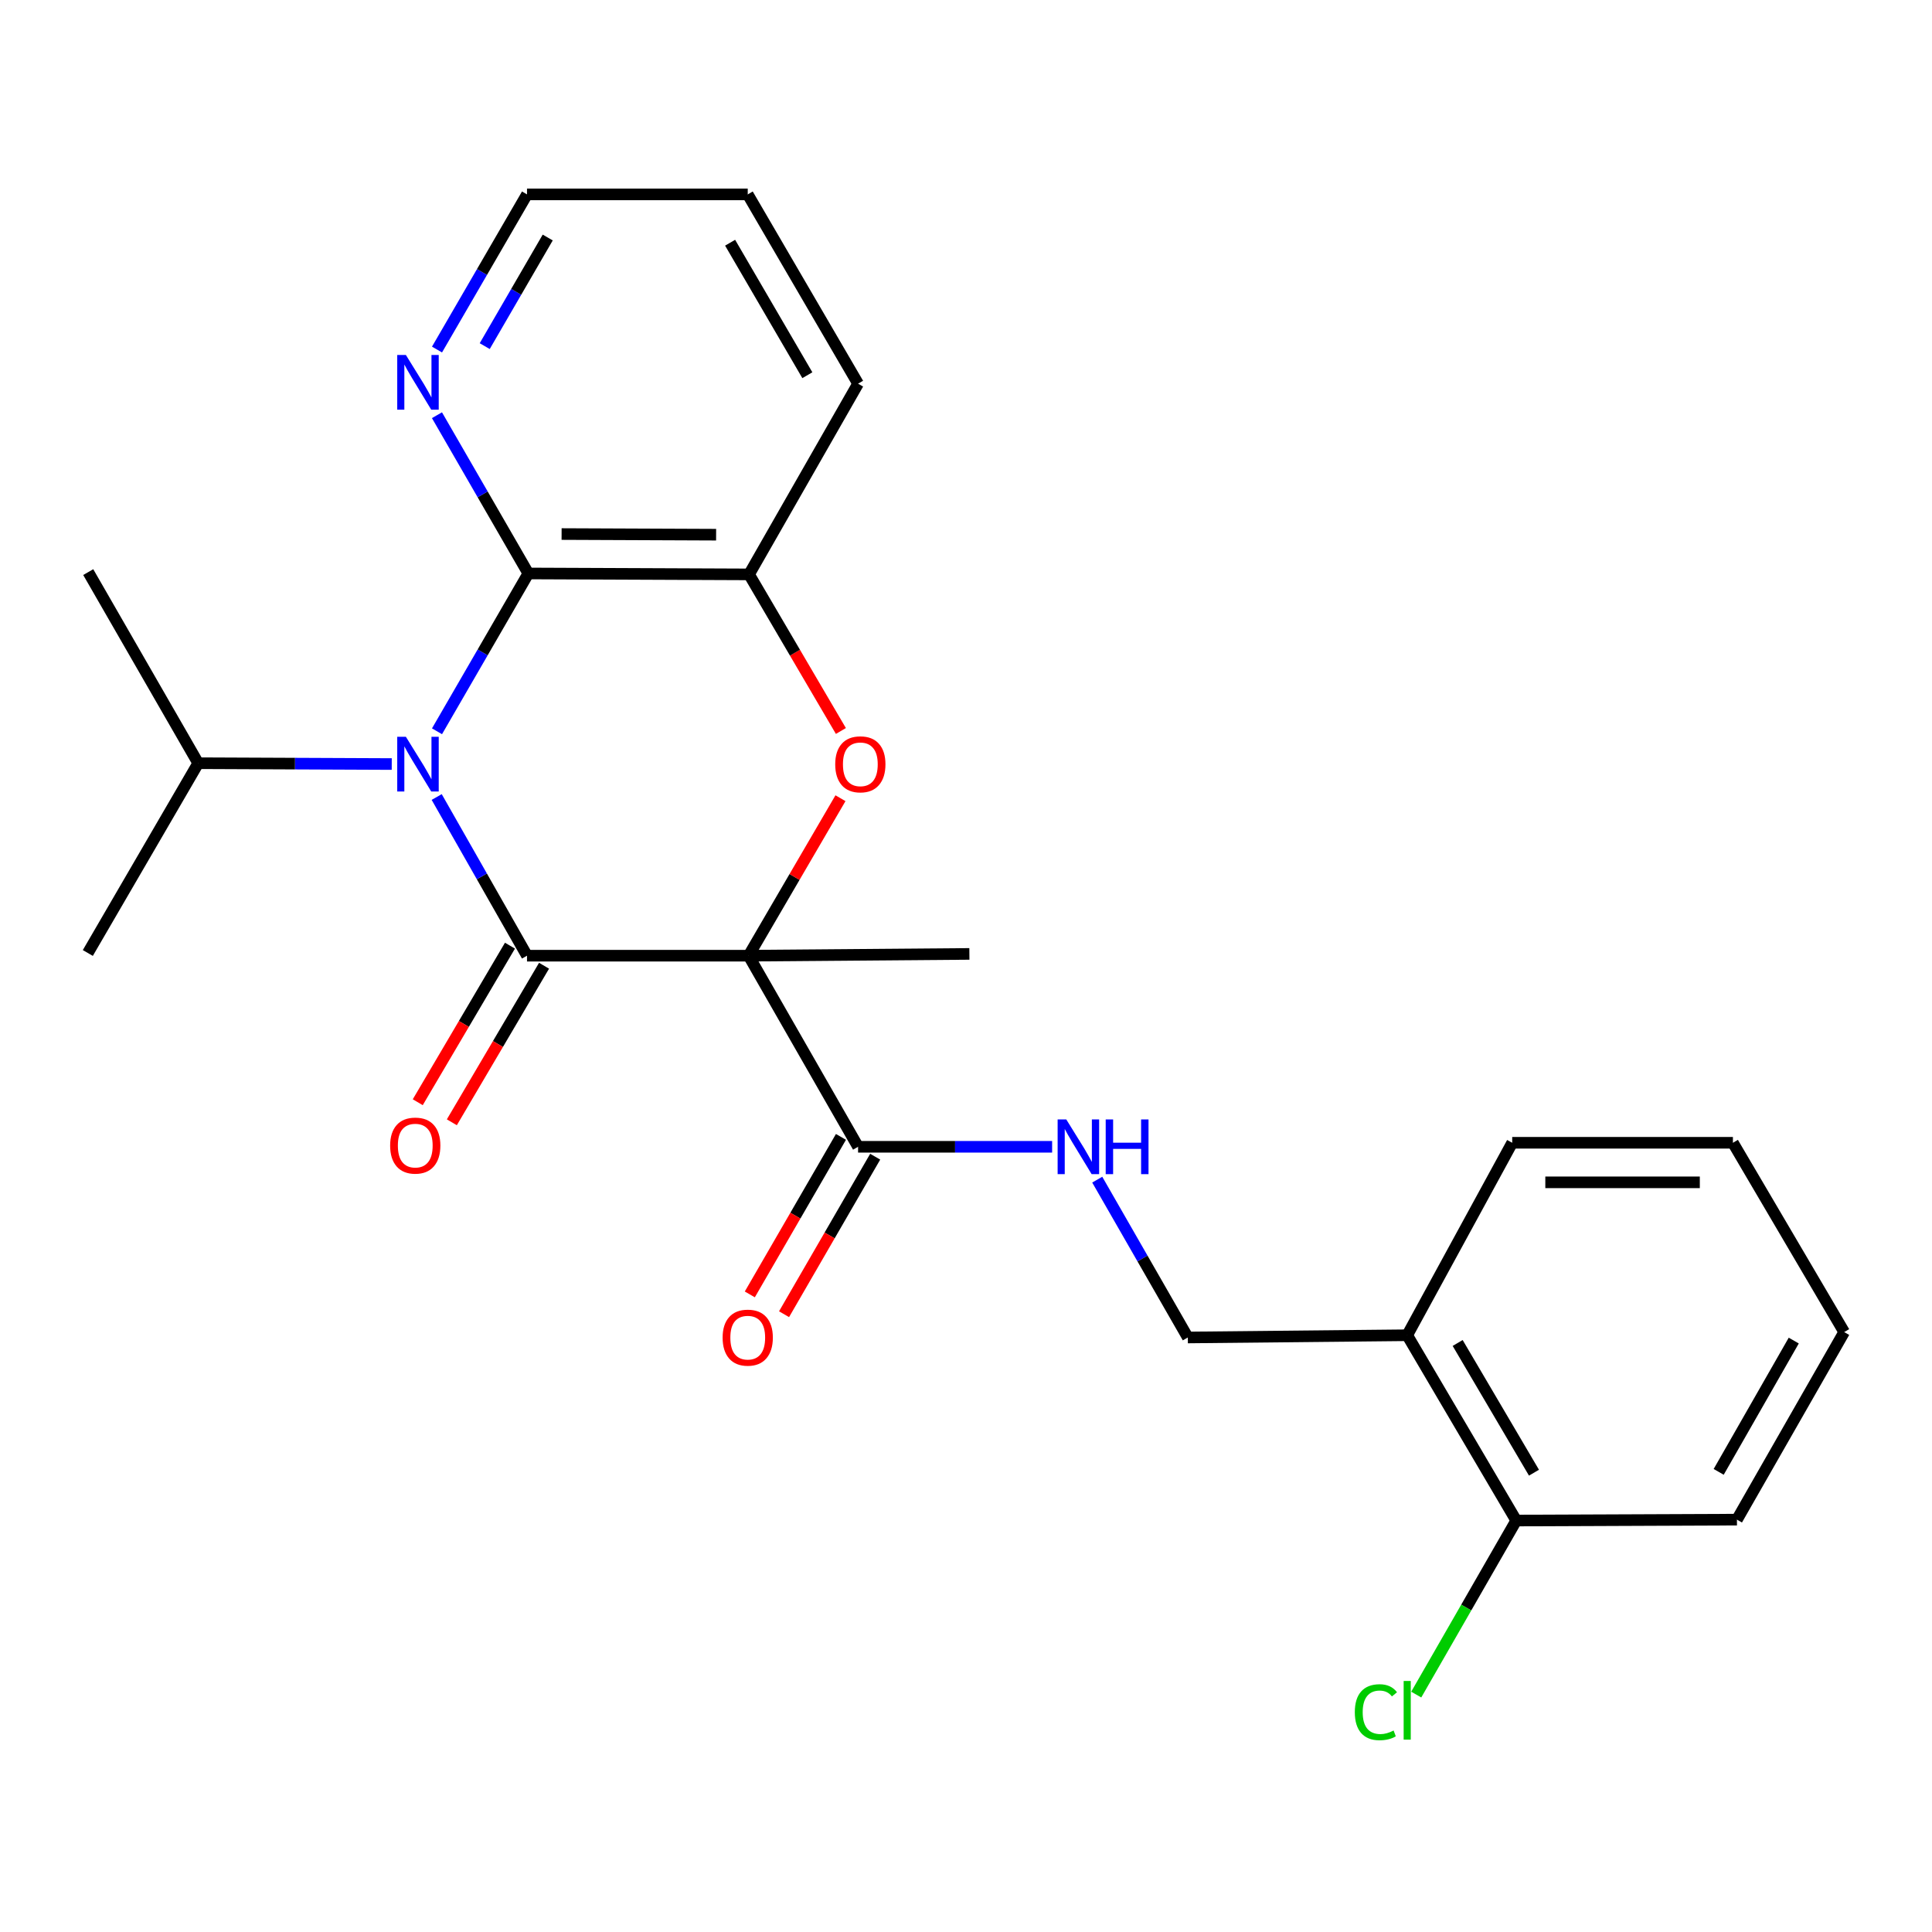 <?xml version='1.0' encoding='iso-8859-1'?>
<svg version='1.1' baseProfile='full'
              xmlns='http://www.w3.org/2000/svg'
                      xmlns:rdkit='http://www.rdkit.org/xml'
                      xmlns:xlink='http://www.w3.org/1999/xlink'
                  xml:space='preserve'
width='1000px' height='1000px' viewBox='0 0 1000 1000'>
<!-- END OF HEADER -->
<rect style='opacity:1.0;fill:#FFFFFF;stroke:none' width='1000' height='1000' x='0' y='0'> </rect>
<path class='bond-0' d='M 387.481,494.665 L 272.778,494.665' style='fill:none;fill-rule:evenodd;stroke:#000000;stroke-width:6px;stroke-linecap:butt;stroke-linejoin:miter;stroke-opacity:1' />
<path class='bond-2' d='M 387.481,494.665 L 411.254,453.909' style='fill:none;fill-rule:evenodd;stroke:#000000;stroke-width:6px;stroke-linecap:butt;stroke-linejoin:miter;stroke-opacity:1' />
<path class='bond-2' d='M 411.254,453.909 L 435.027,413.153' style='fill:none;fill-rule:evenodd;stroke:#FF0000;stroke-width:6px;stroke-linecap:butt;stroke-linejoin:miter;stroke-opacity:1' />
<path class='bond-4' d='M 387.481,494.665 L 444.139,593.58' style='fill:none;fill-rule:evenodd;stroke:#000000;stroke-width:6px;stroke-linecap:butt;stroke-linejoin:miter;stroke-opacity:1' />
<path class='bond-14' d='M 387.481,494.665 L 501.752,493.744' style='fill:none;fill-rule:evenodd;stroke:#000000;stroke-width:6px;stroke-linecap:butt;stroke-linejoin:miter;stroke-opacity:1' />
<path class='bond-1' d='M 272.778,494.665 L 249.405,453.6' style='fill:none;fill-rule:evenodd;stroke:#000000;stroke-width:6px;stroke-linecap:butt;stroke-linejoin:miter;stroke-opacity:1' />
<path class='bond-1' d='M 249.405,453.6 L 226.031,412.535' style='fill:none;fill-rule:evenodd;stroke:#0000FF;stroke-width:6px;stroke-linecap:butt;stroke-linejoin:miter;stroke-opacity:1' />
<path class='bond-8' d='M 263.957,489.47 L 240.093,529.99' style='fill:none;fill-rule:evenodd;stroke:#000000;stroke-width:6px;stroke-linecap:butt;stroke-linejoin:miter;stroke-opacity:1' />
<path class='bond-8' d='M 240.093,529.99 L 216.229,570.51' style='fill:none;fill-rule:evenodd;stroke:#FF0000;stroke-width:6px;stroke-linecap:butt;stroke-linejoin:miter;stroke-opacity:1' />
<path class='bond-8' d='M 281.6,499.861 L 257.735,540.38' style='fill:none;fill-rule:evenodd;stroke:#000000;stroke-width:6px;stroke-linecap:butt;stroke-linejoin:miter;stroke-opacity:1' />
<path class='bond-8' d='M 257.735,540.38 L 233.871,580.9' style='fill:none;fill-rule:evenodd;stroke:#FF0000;stroke-width:6px;stroke-linecap:butt;stroke-linejoin:miter;stroke-opacity:1' />
<path class='bond-10' d='M 202.764,395.465 L 152.677,395.249' style='fill:none;fill-rule:evenodd;stroke:#0000FF;stroke-width:6px;stroke-linecap:butt;stroke-linejoin:miter;stroke-opacity:1' />
<path class='bond-10' d='M 152.677,395.249 L 102.59,395.034' style='fill:none;fill-rule:evenodd;stroke:#000000;stroke-width:6px;stroke-linecap:butt;stroke-linejoin:miter;stroke-opacity:1' />
<path class='bond-25' d='M 226.192,378.512 L 249.826,337.669' style='fill:none;fill-rule:evenodd;stroke:#0000FF;stroke-width:6px;stroke-linecap:butt;stroke-linejoin:miter;stroke-opacity:1' />
<path class='bond-25' d='M 249.826,337.669 L 273.461,296.825' style='fill:none;fill-rule:evenodd;stroke:#000000;stroke-width:6px;stroke-linecap:butt;stroke-linejoin:miter;stroke-opacity:1' />
<path class='bond-5' d='M 435.243,378.357 L 411.476,337.83' style='fill:none;fill-rule:evenodd;stroke:#FF0000;stroke-width:6px;stroke-linecap:butt;stroke-linejoin:miter;stroke-opacity:1' />
<path class='bond-5' d='M 411.476,337.83 L 387.709,297.302' style='fill:none;fill-rule:evenodd;stroke:#000000;stroke-width:6px;stroke-linecap:butt;stroke-linejoin:miter;stroke-opacity:1' />
<path class='bond-3' d='M 273.461,296.825 L 387.709,297.302' style='fill:none;fill-rule:evenodd;stroke:#000000;stroke-width:6px;stroke-linecap:butt;stroke-linejoin:miter;stroke-opacity:1' />
<path class='bond-3' d='M 290.684,276.422 L 370.657,276.756' style='fill:none;fill-rule:evenodd;stroke:#000000;stroke-width:6px;stroke-linecap:butt;stroke-linejoin:miter;stroke-opacity:1' />
<path class='bond-7' d='M 273.461,296.825 L 249.816,255.87' style='fill:none;fill-rule:evenodd;stroke:#000000;stroke-width:6px;stroke-linecap:butt;stroke-linejoin:miter;stroke-opacity:1' />
<path class='bond-7' d='M 249.816,255.87 L 226.172,214.914' style='fill:none;fill-rule:evenodd;stroke:#0000FF;stroke-width:6px;stroke-linecap:butt;stroke-linejoin:miter;stroke-opacity:1' />
<path class='bond-6' d='M 444.139,593.58 L 494.359,593.58' style='fill:none;fill-rule:evenodd;stroke:#000000;stroke-width:6px;stroke-linecap:butt;stroke-linejoin:miter;stroke-opacity:1' />
<path class='bond-6' d='M 494.359,593.58 L 544.58,593.58' style='fill:none;fill-rule:evenodd;stroke:#0000FF;stroke-width:6px;stroke-linecap:butt;stroke-linejoin:miter;stroke-opacity:1' />
<path class='bond-12' d='M 435.278,588.453 L 411.69,629.216' style='fill:none;fill-rule:evenodd;stroke:#000000;stroke-width:6px;stroke-linecap:butt;stroke-linejoin:miter;stroke-opacity:1' />
<path class='bond-12' d='M 411.69,629.216 L 388.101,669.98' style='fill:none;fill-rule:evenodd;stroke:#FF0000;stroke-width:6px;stroke-linecap:butt;stroke-linejoin:miter;stroke-opacity:1' />
<path class='bond-12' d='M 452.999,598.707 L 429.411,639.471' style='fill:none;fill-rule:evenodd;stroke:#000000;stroke-width:6px;stroke-linecap:butt;stroke-linejoin:miter;stroke-opacity:1' />
<path class='bond-12' d='M 429.411,639.471 L 405.823,680.235' style='fill:none;fill-rule:evenodd;stroke:#FF0000;stroke-width:6px;stroke-linecap:butt;stroke-linejoin:miter;stroke-opacity:1' />
<path class='bond-16' d='M 387.709,297.302 L 444.139,198.593' style='fill:none;fill-rule:evenodd;stroke:#000000;stroke-width:6px;stroke-linecap:butt;stroke-linejoin:miter;stroke-opacity:1' />
<path class='bond-11' d='M 567.93,610.585 L 591.373,651.432' style='fill:none;fill-rule:evenodd;stroke:#0000FF;stroke-width:6px;stroke-linecap:butt;stroke-linejoin:miter;stroke-opacity:1' />
<path class='bond-11' d='M 591.373,651.432 L 614.816,692.278' style='fill:none;fill-rule:evenodd;stroke:#000000;stroke-width:6px;stroke-linecap:butt;stroke-linejoin:miter;stroke-opacity:1' />
<path class='bond-26' d='M 226.194,180.927 L 249.486,140.775' style='fill:none;fill-rule:evenodd;stroke:#0000FF;stroke-width:6px;stroke-linecap:butt;stroke-linejoin:miter;stroke-opacity:1' />
<path class='bond-26' d='M 249.486,140.775 L 272.778,100.622' style='fill:none;fill-rule:evenodd;stroke:#000000;stroke-width:6px;stroke-linecap:butt;stroke-linejoin:miter;stroke-opacity:1' />
<path class='bond-26' d='M 250.892,179.155 L 267.196,151.048' style='fill:none;fill-rule:evenodd;stroke:#0000FF;stroke-width:6px;stroke-linecap:butt;stroke-linejoin:miter;stroke-opacity:1' />
<path class='bond-26' d='M 267.196,151.048 L 283.501,122.942' style='fill:none;fill-rule:evenodd;stroke:#000000;stroke-width:6px;stroke-linecap:butt;stroke-linejoin:miter;stroke-opacity:1' />
<path class='bond-9' d='M 728.37,691.118 L 614.816,692.278' style='fill:none;fill-rule:evenodd;stroke:#000000;stroke-width:6px;stroke-linecap:butt;stroke-linejoin:miter;stroke-opacity:1' />
<path class='bond-13' d='M 728.37,691.118 L 784.8,787.03' style='fill:none;fill-rule:evenodd;stroke:#000000;stroke-width:6px;stroke-linecap:butt;stroke-linejoin:miter;stroke-opacity:1' />
<path class='bond-13' d='M 754.482,695.122 L 793.983,762.261' style='fill:none;fill-rule:evenodd;stroke:#000000;stroke-width:6px;stroke-linecap:butt;stroke-linejoin:miter;stroke-opacity:1' />
<path class='bond-18' d='M 728.37,691.118 L 782.719,591.498' style='fill:none;fill-rule:evenodd;stroke:#000000;stroke-width:6px;stroke-linecap:butt;stroke-linejoin:miter;stroke-opacity:1' />
<path class='bond-20' d='M 102.59,395.034 L 45.455,493.266' style='fill:none;fill-rule:evenodd;stroke:#000000;stroke-width:6px;stroke-linecap:butt;stroke-linejoin:miter;stroke-opacity:1' />
<path class='bond-21' d='M 102.59,395.034 L 45.671,296.119' style='fill:none;fill-rule:evenodd;stroke:#000000;stroke-width:6px;stroke-linecap:butt;stroke-linejoin:miter;stroke-opacity:1' />
<path class='bond-15' d='M 784.8,787.03 L 758.921,832.074' style='fill:none;fill-rule:evenodd;stroke:#000000;stroke-width:6px;stroke-linecap:butt;stroke-linejoin:miter;stroke-opacity:1' />
<path class='bond-15' d='M 758.921,832.074 L 733.042,877.119' style='fill:none;fill-rule:evenodd;stroke:#00CC00;stroke-width:6px;stroke-linecap:butt;stroke-linejoin:miter;stroke-opacity:1' />
<path class='bond-19' d='M 784.8,787.03 L 899.037,786.564' style='fill:none;fill-rule:evenodd;stroke:#000000;stroke-width:6px;stroke-linecap:butt;stroke-linejoin:miter;stroke-opacity:1' />
<path class='bond-22' d='M 444.139,198.593 L 387.026,100.622' style='fill:none;fill-rule:evenodd;stroke:#000000;stroke-width:6px;stroke-linecap:butt;stroke-linejoin:miter;stroke-opacity:1' />
<path class='bond-22' d='M 417.883,194.209 L 377.905,125.629' style='fill:none;fill-rule:evenodd;stroke:#000000;stroke-width:6px;stroke-linecap:butt;stroke-linejoin:miter;stroke-opacity:1' />
<path class='bond-17' d='M 272.778,100.622 L 387.026,100.622' style='fill:none;fill-rule:evenodd;stroke:#000000;stroke-width:6px;stroke-linecap:butt;stroke-linejoin:miter;stroke-opacity:1' />
<path class='bond-23' d='M 782.719,591.498 L 896.955,591.498' style='fill:none;fill-rule:evenodd;stroke:#000000;stroke-width:6px;stroke-linecap:butt;stroke-linejoin:miter;stroke-opacity:1' />
<path class='bond-23' d='M 799.854,611.973 L 879.82,611.973' style='fill:none;fill-rule:evenodd;stroke:#000000;stroke-width:6px;stroke-linecap:butt;stroke-linejoin:miter;stroke-opacity:1' />
<path class='bond-27' d='M 899.037,786.564 L 954.545,689.48' style='fill:none;fill-rule:evenodd;stroke:#000000;stroke-width:6px;stroke-linecap:butt;stroke-linejoin:miter;stroke-opacity:1' />
<path class='bond-27' d='M 889.589,761.838 L 928.445,693.88' style='fill:none;fill-rule:evenodd;stroke:#000000;stroke-width:6px;stroke-linecap:butt;stroke-linejoin:miter;stroke-opacity:1' />
<path class='bond-24' d='M 896.955,591.498 L 954.545,689.48' style='fill:none;fill-rule:evenodd;stroke:#000000;stroke-width:6px;stroke-linecap:butt;stroke-linejoin:miter;stroke-opacity:1' />
<path  class='atom-2' d='M 210.088 381.363
L 219.368 396.363
Q 220.288 397.843, 221.768 400.523
Q 223.248 403.203, 223.328 403.363
L 223.328 381.363
L 227.088 381.363
L 227.088 409.683
L 223.208 409.683
L 213.248 393.283
Q 212.088 391.363, 210.848 389.163
Q 209.648 386.963, 209.288 386.283
L 209.288 409.683
L 205.608 409.683
L 205.608 381.363
L 210.088 381.363
' fill='#0000FF'/>
<path  class='atom-3' d='M 432.31 395.603
Q 432.31 388.803, 435.67 385.003
Q 439.03 381.203, 445.31 381.203
Q 451.59 381.203, 454.95 385.003
Q 458.31 388.803, 458.31 395.603
Q 458.31 402.483, 454.91 406.403
Q 451.51 410.283, 445.31 410.283
Q 439.07 410.283, 435.67 406.403
Q 432.31 402.523, 432.31 395.603
M 445.31 407.083
Q 449.63 407.083, 451.95 404.203
Q 454.31 401.283, 454.31 395.603
Q 454.31 390.043, 451.95 387.243
Q 449.63 384.403, 445.31 384.403
Q 440.99 384.403, 438.63 387.203
Q 436.31 390.003, 436.31 395.603
Q 436.31 401.323, 438.63 404.203
Q 440.99 407.083, 445.31 407.083
' fill='#FF0000'/>
<path  class='atom-7' d='M 551.91 579.42
L 561.19 594.42
Q 562.11 595.9, 563.59 598.58
Q 565.07 601.26, 565.15 601.42
L 565.15 579.42
L 568.91 579.42
L 568.91 607.74
L 565.03 607.74
L 555.07 591.34
Q 553.91 589.42, 552.67 587.22
Q 551.47 585.02, 551.11 584.34
L 551.11 607.74
L 547.43 607.74
L 547.43 579.42
L 551.91 579.42
' fill='#0000FF'/>
<path  class='atom-7' d='M 572.31 579.42
L 576.15 579.42
L 576.15 591.46
L 590.63 591.46
L 590.63 579.42
L 594.47 579.42
L 594.47 607.74
L 590.63 607.74
L 590.63 594.66
L 576.15 594.66
L 576.15 607.74
L 572.31 607.74
L 572.31 579.42
' fill='#0000FF'/>
<path  class='atom-8' d='M 210.088 183.739
L 219.368 198.739
Q 220.288 200.219, 221.768 202.899
Q 223.248 205.579, 223.328 205.739
L 223.328 183.739
L 227.088 183.739
L 227.088 212.059
L 223.208 212.059
L 213.248 195.659
Q 212.088 193.739, 210.848 191.539
Q 209.648 189.339, 209.288 188.659
L 209.288 212.059
L 205.608 212.059
L 205.608 183.739
L 210.088 183.739
' fill='#0000FF'/>
<path  class='atom-9' d='M 201.938 592.955
Q 201.938 586.155, 205.298 582.355
Q 208.658 578.555, 214.938 578.555
Q 221.218 578.555, 224.578 582.355
Q 227.938 586.155, 227.938 592.955
Q 227.938 599.835, 224.538 603.755
Q 221.138 607.635, 214.938 607.635
Q 208.698 607.635, 205.298 603.755
Q 201.938 599.875, 201.938 592.955
M 214.938 604.435
Q 219.258 604.435, 221.578 601.555
Q 223.938 598.635, 223.938 592.955
Q 223.938 587.395, 221.578 584.595
Q 219.258 581.755, 214.938 581.755
Q 210.618 581.755, 208.258 584.555
Q 205.938 587.355, 205.938 592.955
Q 205.938 598.675, 208.258 601.555
Q 210.618 604.435, 214.938 604.435
' fill='#FF0000'/>
<path  class='atom-13' d='M 374.026 692.358
Q 374.026 685.558, 377.386 681.758
Q 380.746 677.958, 387.026 677.958
Q 393.306 677.958, 396.666 681.758
Q 400.026 685.558, 400.026 692.358
Q 400.026 699.238, 396.626 703.158
Q 393.226 707.038, 387.026 707.038
Q 380.786 707.038, 377.386 703.158
Q 374.026 699.278, 374.026 692.358
M 387.026 703.838
Q 391.346 703.838, 393.666 700.958
Q 396.026 698.038, 396.026 692.358
Q 396.026 686.798, 393.666 683.998
Q 391.346 681.158, 387.026 681.158
Q 382.706 681.158, 380.346 683.958
Q 378.026 686.758, 378.026 692.358
Q 378.026 698.078, 380.346 700.958
Q 382.706 703.838, 387.026 703.838
' fill='#FF0000'/>
<path  class='atom-16' d='M 701.25 886.231
Q 701.25 879.191, 704.53 875.511
Q 707.85 871.791, 714.13 871.791
Q 719.97 871.791, 723.09 875.911
L 720.45 878.071
Q 718.17 875.071, 714.13 875.071
Q 709.85 875.071, 707.57 877.951
Q 705.33 880.791, 705.33 886.231
Q 705.33 891.831, 707.65 894.711
Q 710.01 897.591, 714.57 897.591
Q 717.69 897.591, 721.33 895.711
L 722.45 898.711
Q 720.97 899.671, 718.73 900.231
Q 716.49 900.791, 714.01 900.791
Q 707.85 900.791, 704.53 897.031
Q 701.25 893.271, 701.25 886.231
' fill='#00CC00'/>
<path  class='atom-16' d='M 726.53 870.071
L 730.21 870.071
L 730.21 900.431
L 726.53 900.431
L 726.53 870.071
' fill='#00CC00'/>
</svg>
